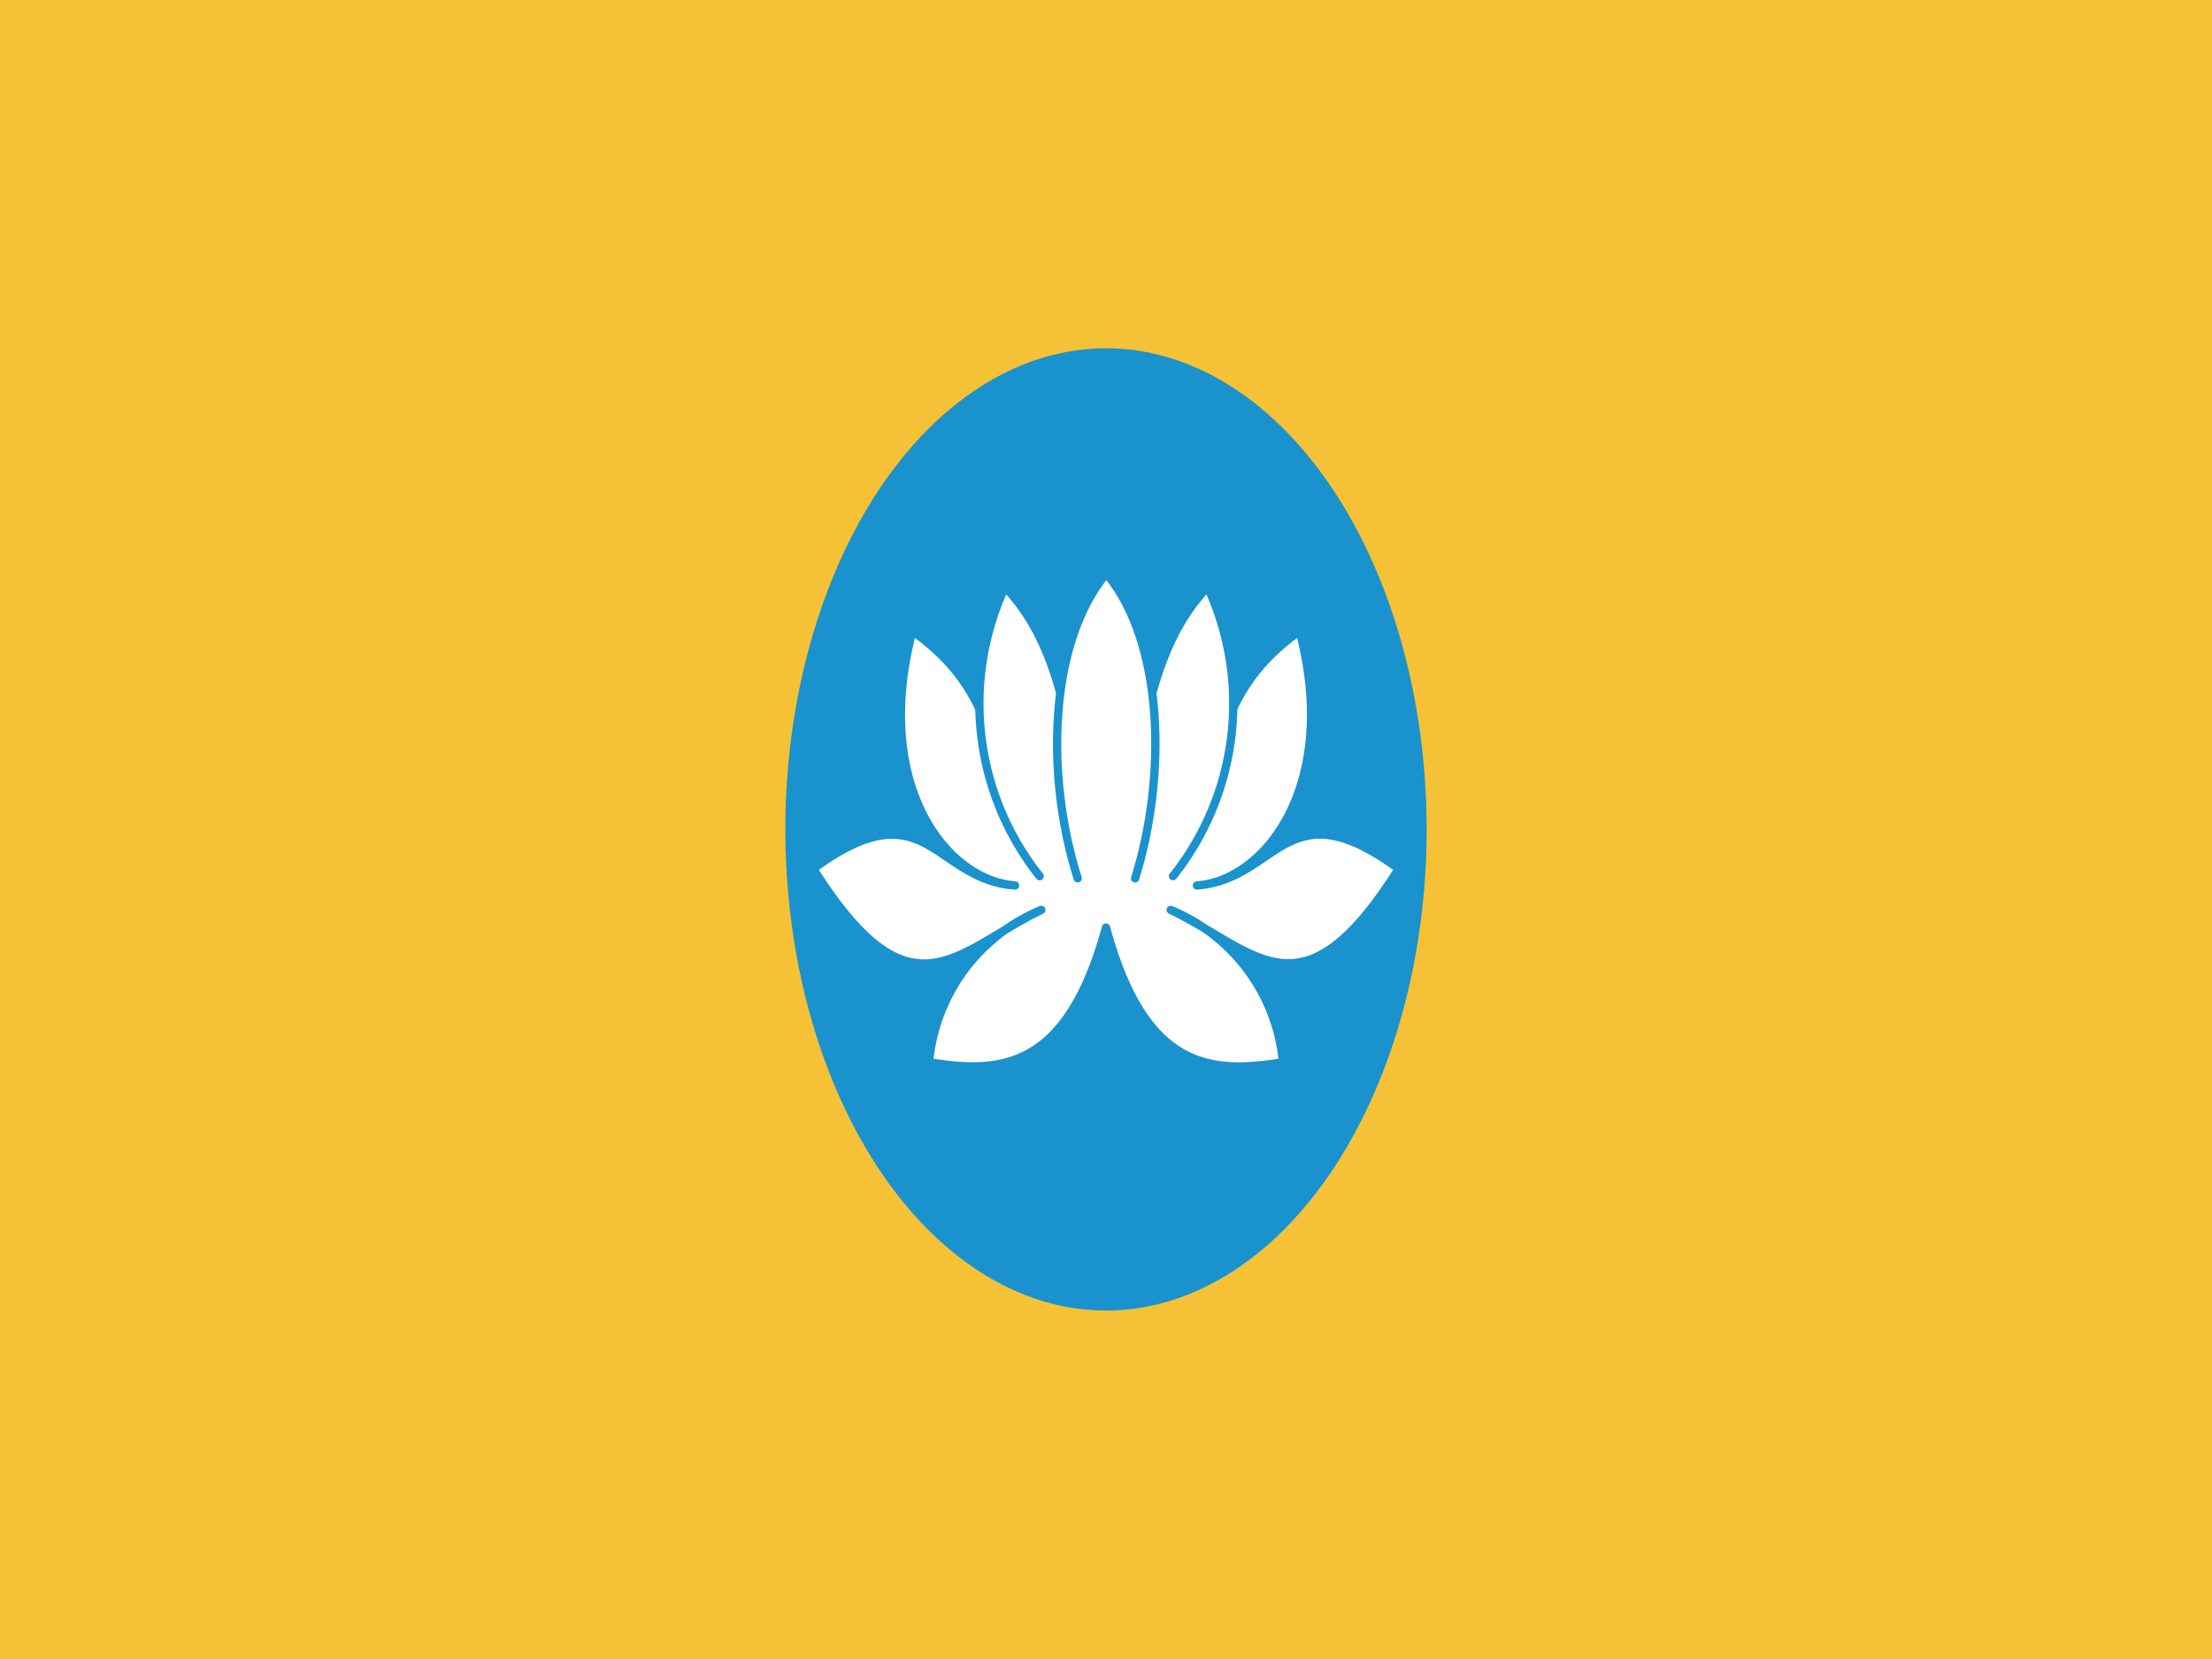 <svg id="圖層_1" data-name="圖層 1" xmlns="http://www.w3.org/2000/svg" viewBox="0 0 133 99.75"><defs><style>.cls-1{fill:#f5c136;}.cls-2{fill:#1a92cd;}.cls-3{fill:#fff;stroke:#1a92cd;stroke-linecap:round;stroke-linejoin:round;stroke-width:0.5px;}</style></defs><path class="cls-1" d="M0,0H133V99.75H0Z"/><ellipse class="cls-2" cx="66.5" cy="49.87" rx="19.28" ry="28.93"/><path class="cls-3" d="M60.54,48.22c-1-5.39-2.48-8-5.68-10.28-2.45,9.32,2.08,15,6.17,15.3-4.9-.34-5.34-6-12.13-1,5.88,9.29,8.52,5,13.71,2.47a11,11,0,0,0-6.75,9.16c4.3.69,8.29.5,10.64-8.1,2.35,8.63,6.34,8.79,10.64,8.1a11,11,0,0,0-6.75-9.16c5.19,2.49,7.85,6.82,13.71-2.47-6.79-5-7.23.63-12.13,1,4.07-.28,8.62-6,6.17-15.3-3.2,2.3-4.64,4.89-5.68,10.28"/><path class="cls-3" d="M62.51,52.68a16.69,16.69,0,0,1-2.08-17.39c2.33,2.49,3.45,5.64,4.41,11.62m5.69,5.77a16.69,16.69,0,0,0,2.08-17.39c-2.33,2.49-3.45,5.64-4.41,11.62"/><path class="cls-3" d="M68.25,52.81c1.89-6,1.78-14.13-1.73-18.33C63,38.72,62.88,46.82,64.8,52.81"/></svg>